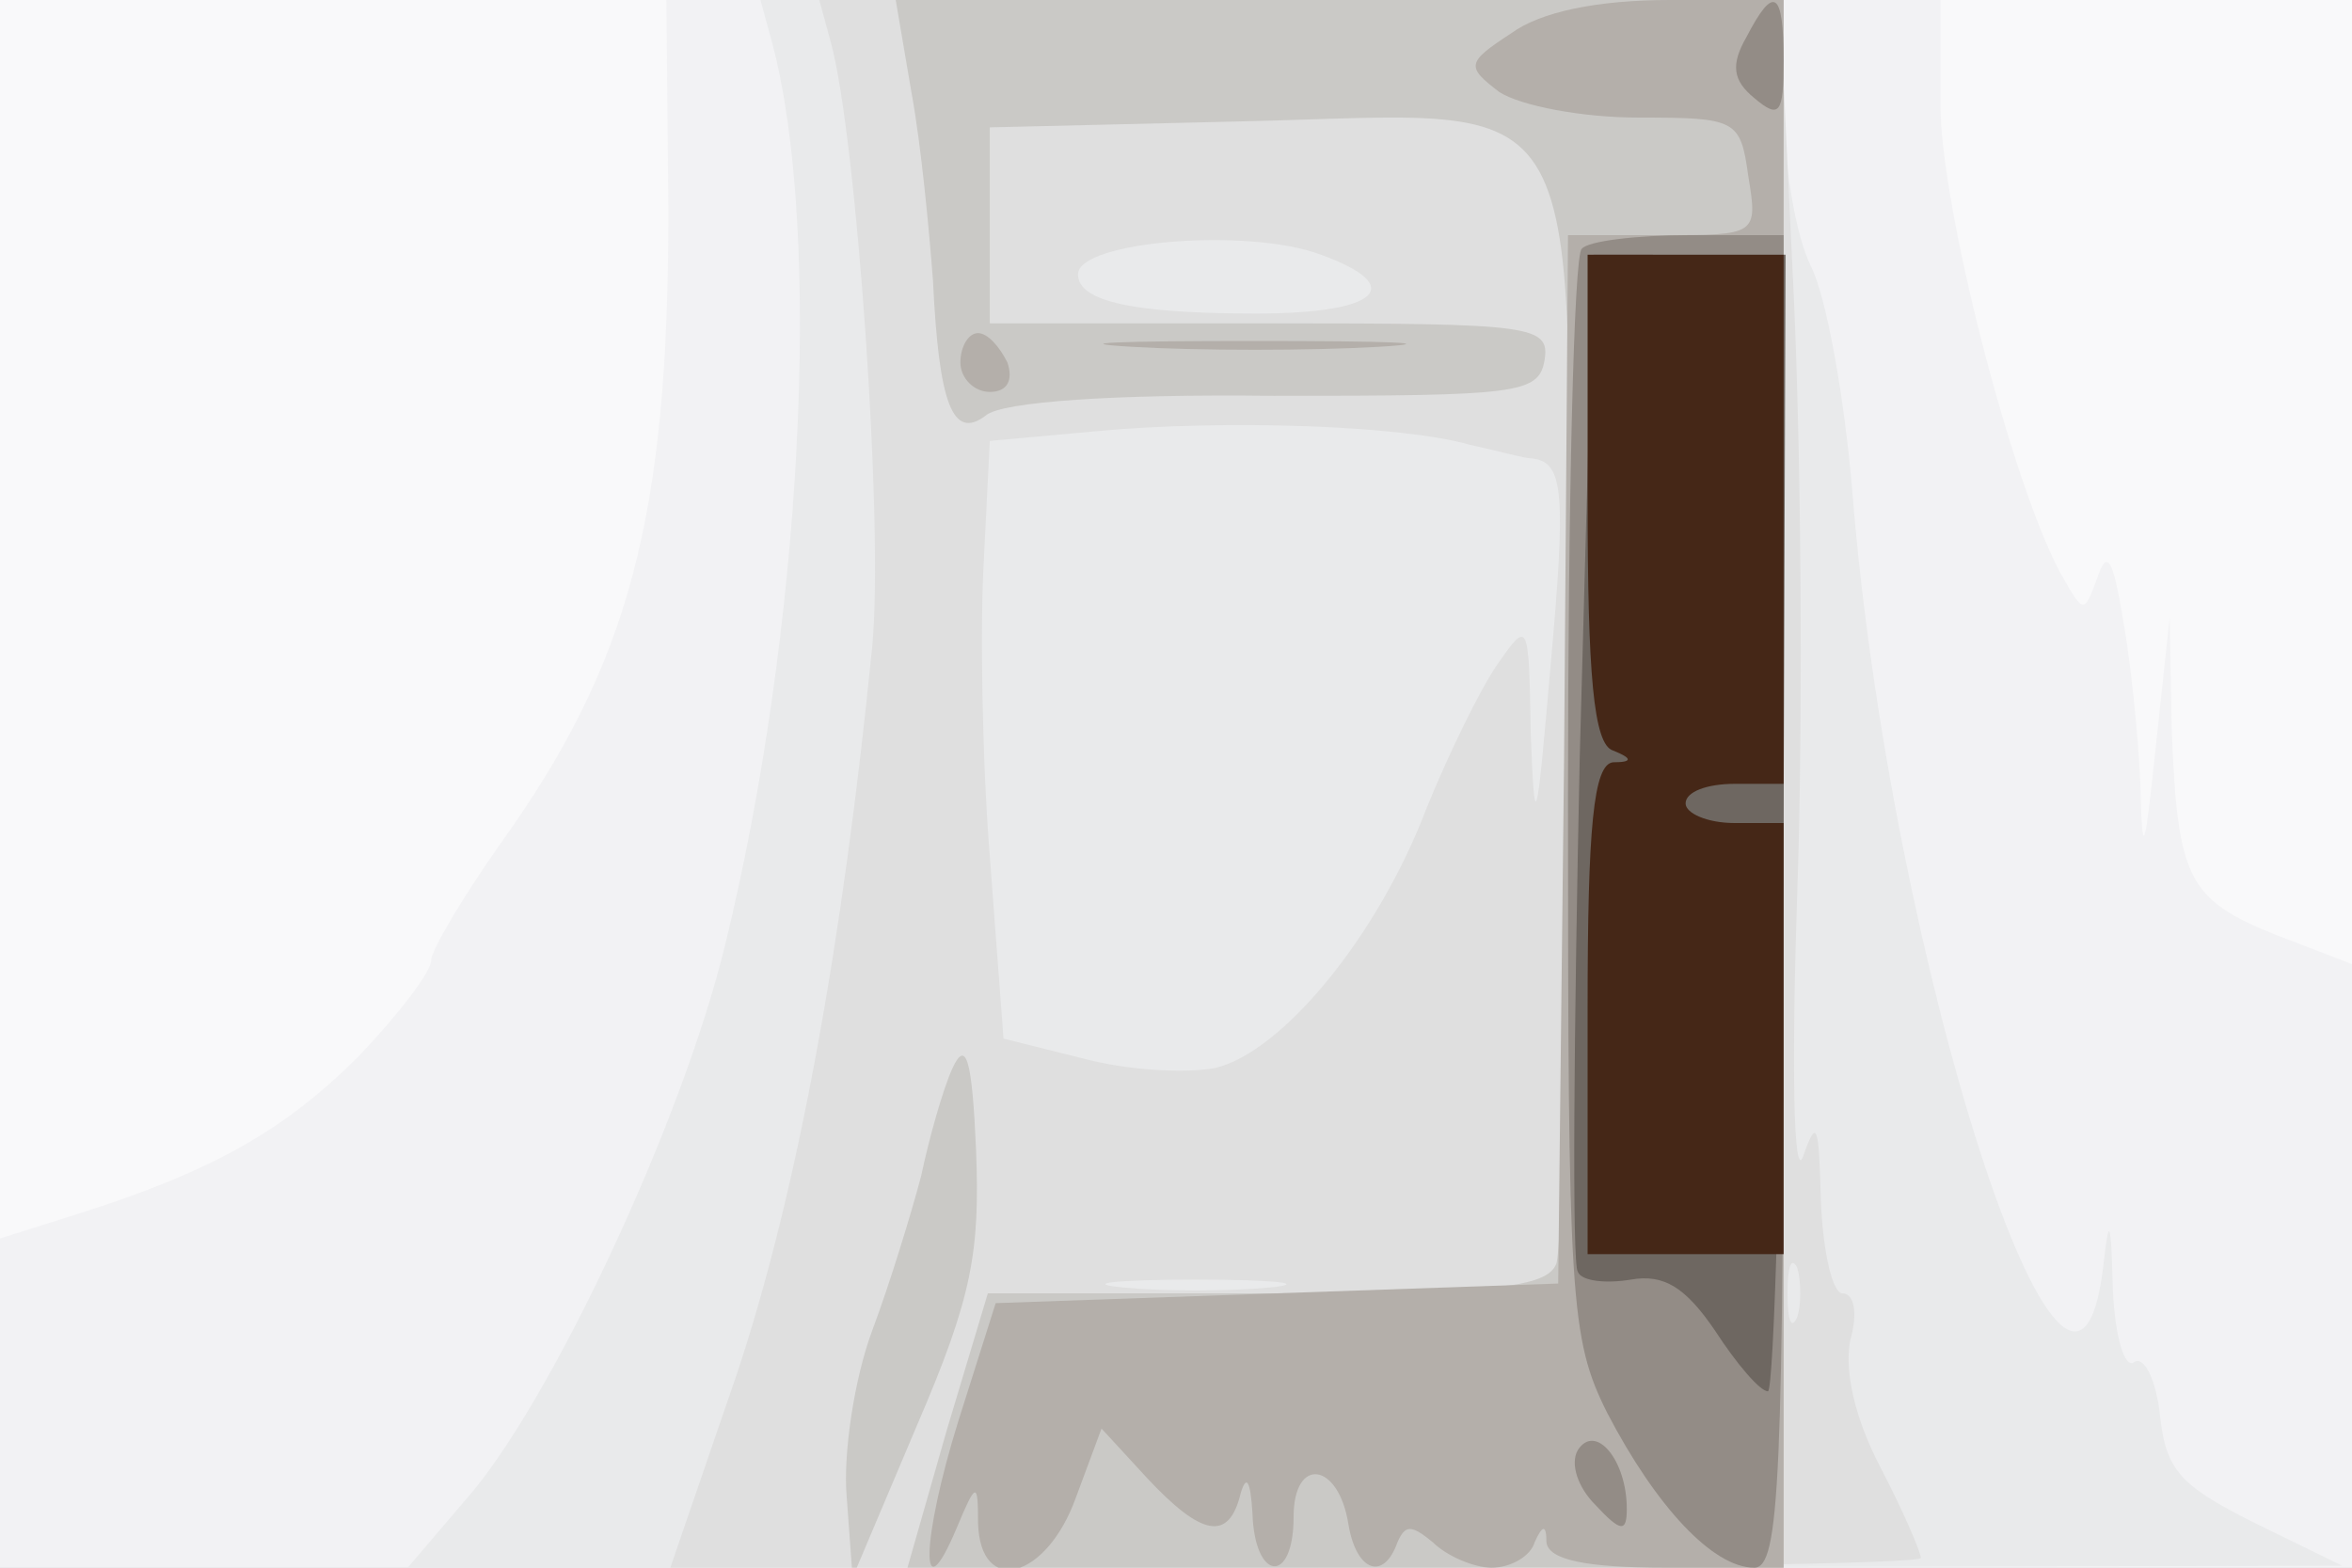 <svg xmlns="http://www.w3.org/2000/svg" xmlns:xlink="http://www.w3.org/1999/xlink" width="120" height="80"><rect width="100%" height="100%" fill="#808080" stroke="none"/><g><svg xmlns="http://www.w3.org/2000/svg" xmlns:xlink="http://www.w3.org/1999/xlink" width="120" height="80"/><svg xmlns="http://www.w3.org/2000/svg" width="120" height="80" version="1.0" viewBox="0 0 120 80"><g fill="#f9f9fa" transform="matrix(.1 0 0 -.1 0 80)"><path d="M0 400V0h1200v800H0V400z"/></g></svg><svg xmlns="http://www.w3.org/2000/svg" width="120" height="80" version="1.0" viewBox="0 0 120 80"><g fill="#f2f2f4" transform="matrix(.1 0 0 -.1 0 80)"><path d="M341 692c0-156-20-231-86-323-19-27-35-54-35-59 0-6-17-28-37-49-38-38-75-59-145-81L0 168V0h1200v308l-39 15c-45 18-50 29-53 105l-1 57-7-65c-6-57-7-59-8-20-1 25-5 63-9 85-5 30-8 35-13 20-7-19-7-18-19 3-25 47-61 187-61 239v53H340l1-108z"/></g></svg><svg xmlns="http://www.w3.org/2000/svg" width="120" height="80" version="1.0" viewBox="0 0 120 80"><g fill="#e9eaeb" transform="matrix(.1 0 0 -.1 0 80)"><path d="M394 778c26-98 15-301-24-460-22-91-90-236-133-284L208 0h493l494 1-45 22c-38 19-45 27-48 55-2 18-8 30-13 27-5-4-10 13-11 37-1 37-2 38-5 11-16-130-109 157-128 397-4 47-13 98-21 114s-14 53-14 83v53H388l6-22z"/></g></svg><svg xmlns="http://www.w3.org/2000/svg" width="120" height="80" version="1.0" viewBox="0 0 120 80"><g fill="#dfdfdf" transform="matrix(.1 0 0 -.1 0 80)"><path d="M424 778c13-48 27-246 21-308-15-151-38-278-69-371L342 0h319c176 0 319 2 319 5s-9 24-21 47c-13 25-18 49-15 64 4 14 2 24-4 24-5 0-10 21-11 48-1 38-2 42-9 22-5-14-6 47-3 135s2 226-2 308l-7 147H418l6-22zm250-108c44-16 30-30-33-30-62 0-91 6-91 20 0 17 87 24 124 10zm76-97c14-3 28-7 32-7 16-2 17-18 9-107-7-81-8-86-10-34-1 58-1 59-17 36-9-13-25-46-36-73-25-66-74-125-108-133-16-3-46-1-68 5l-40 10-7 93c-4 50-5 119-3 152l3 60 55 5c65 6 155 3 190-7zm167-445c-3-7-5-2-5 12s2 19 5 13c2-7 2-19 0-25zm-269 15c-21-2-55-2-75 0-21 2-4 4 37 4s58-2 38-4z"/></g></svg><svg xmlns="http://www.w3.org/2000/svg" width="120" height="80" version="1.0" viewBox="0 0 120 80"><g fill="#cac9c6" transform="matrix(.1 0 0 -.1 0 80)"><path d="M465 753c5-27 9-70 11-96 3-63 10-82 27-69 8 7 66 11 147 10 124 0 135 1 138 18 3 18-6 19-140 19H505v100l126 3c185 4 170 29 169-301 0-147-3-274-6-282-5-12-31-15-148-15H504l-21-70-20-70h447v800H457l8-47zm21-498c-5-11-12-36-16-55-5-19-16-55-25-79s-15-63-13-85l3-41 33 78c28 65 32 88 30 140-2 46-5 57-12 42z"/></g></svg><svg xmlns="http://www.w3.org/2000/svg" width="120" height="80" version="1.0" viewBox="0 0 120 80"><g fill="#b4afaa" transform="matrix(.1 0 0 -.1 0 80)"><path d="M771 783c-23-15-23-17-6-30 11-7 42-13 71-13 50 0 52-1 56-30 5-30 4-30-44-30h-48l-2-267-3-268-144-5-143-5-19-60c-19-61-20-100-1-55 10 24 11 24 11 3 1-38 35-29 50 13l13 35 23-25c28-30 42-33 48-8 3 10 5 6 6-10 1-35 21-37 21-2 0 31 23 28 28-4 4-24 18-29 25-9 4 9 7 9 18 0 7-7 21-13 30-13 10 0 20 6 22 13 4 9 6 9 6 0 1-9 20-13 61-13h60v800h-58c-37 0-66-6-81-17zM490 615c0-8 7-15 15-15 9 0 12 6 9 15-4 8-10 15-15 15s-9-7-9-15zm88 8c34-2 90-2 125 0 34 2 6 3-63 3s-97-1-62-3z"/></g></svg><svg xmlns="http://www.w3.org/2000/svg" width="120" height="80" version="1.0" viewBox="0 0 120 80"><g fill="#938c86" transform="matrix(.1 0 0 -.1 0 80)"><path d="M891 781c-8-14-7-22 4-31 13-11 15-8 15 19 0 36-5 39-19 12zm-84-108c-4-3-7-130-7-280 0-256 1-276 20-314 25-48 54-79 75-79 13 0 15 44 15 340v340h-48c-27 0-52-3-55-7zm-2-613c-4-7 0-19 9-28 13-14 16-14 16-2 0 25-16 44-25 30z"/></g></svg><svg xmlns="http://www.w3.org/2000/svg" width="120" height="80" version="1.0" viewBox="0 0 120 80"><g fill="#6e6761" transform="matrix(.1 0 0 -.1 0 80)"><path d="M806 414c-3-140-4-259-1-263 2-5 15-6 27-4 17 3 28-4 43-26 11-17 23-31 27-31 3 0 7 130 8 290l1 290h-98l-7-256z"/></g></svg><svg xmlns="http://www.w3.org/2000/svg" width="120" height="80" version="1.0" viewBox="0 0 120 80"><g fill="#452717" transform="matrix(.1 0 0 -.1 0 80)"><path d="M810 546c0-90 3-126 13-129 10-4 10-6 0-6-10-1-13-33-13-126V160h100v220h-25c-14 0-25 5-25 10 0 6 11 10 25 10h25v270H810V546z"/></g></svg></g></svg>